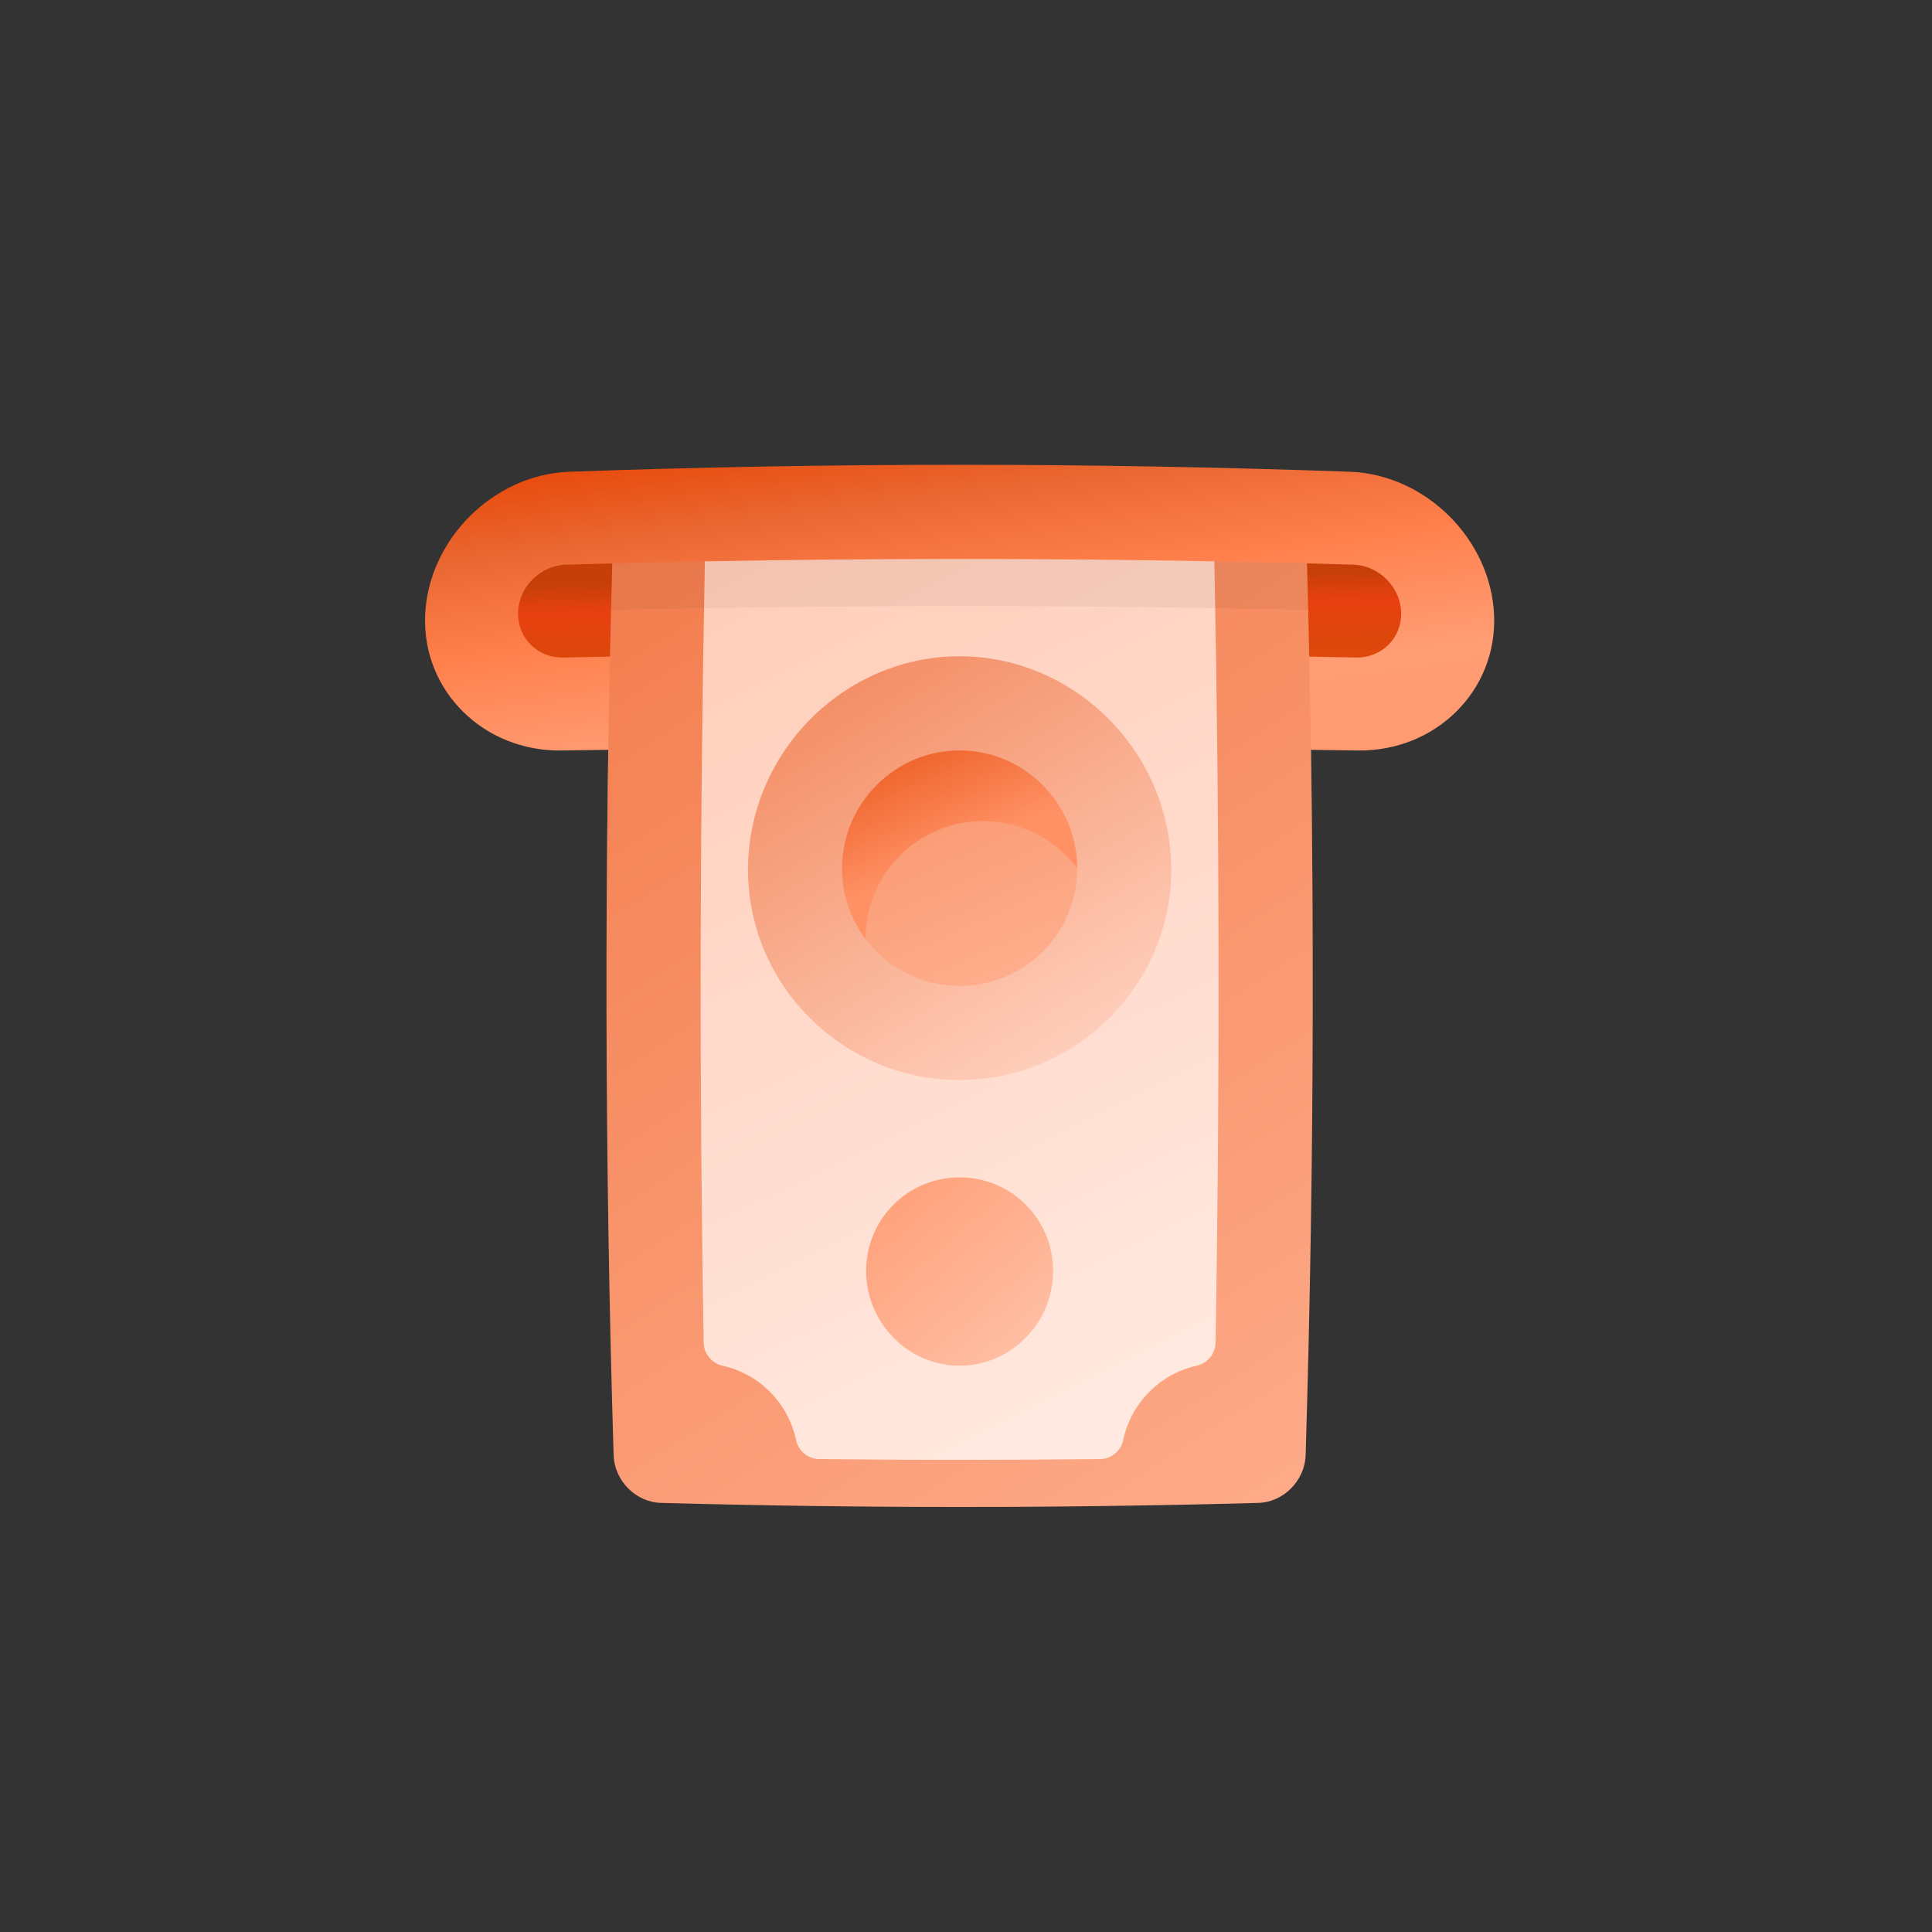 <svg width="100" height="100" viewBox="0 0 100 100" fill="none" xmlns="http://www.w3.org/2000/svg">
<rect x="0" y="0" width="100" height="100" fill="#333333" stroke="none"/>
<path d="M65.125 77.79C54.822 78.07 44.518 78.07 34.215 77.79C32.903 77.754 31.802 76.64 31.76 75.308C31.293 59.926 31.269 44.543 31.69 29.161C43.677 28.855 55.663 28.855 67.649 29.161C68.07 44.543 68.047 59.926 67.58 75.308C67.538 76.64 66.437 77.754 65.125 77.79Z" fill="url(#paint0_linear)"/>
<path d="M29.459 24.417C25.537 24.565 22.163 27.926 22.006 31.849C21.85 35.772 25.045 38.9 29.06 38.845C42.8 38.626 56.54 38.626 70.28 38.845C74.294 38.9 77.489 35.772 77.334 31.849C77.177 27.926 73.803 24.565 69.88 24.417C56.406 23.938 42.933 23.938 29.459 24.417Z" fill="url(#paint1_linear)"/>
<path d="M70.179 34.035C56.506 33.73 42.833 33.73 29.16 34.035C27.826 34.064 26.775 33.019 26.817 31.696C26.858 30.373 27.97 29.265 29.293 29.226C30.092 29.203 30.891 29.181 31.69 29.161C37.661 29.812 43.656 30.557 49.67 31.369C55.684 30.557 61.678 29.812 67.649 29.161C68.448 29.181 69.247 29.203 70.046 29.226C71.37 29.265 72.481 30.373 72.523 31.696C72.564 33.019 71.512 34.065 70.179 34.035Z" fill="url(#paint2_linear)"/>
<path d="M65.125 77.79C54.822 78.07 44.518 78.07 34.215 77.79C32.903 77.754 31.802 76.64 31.76 75.308C31.293 59.926 31.269 44.543 31.69 29.161C33.289 29.12 34.887 29.085 36.485 29.055C40.848 30.588 45.246 32.181 49.67 33.806C54.094 32.181 58.492 30.588 62.855 29.055C64.453 29.085 66.051 29.12 67.649 29.161C68.07 44.543 68.047 59.926 67.58 75.308C67.538 76.64 66.437 77.754 65.125 77.79Z" fill="url(#paint3_linear)"/>
<path d="M61.937 70.691C60.044 71.106 58.542 72.623 58.137 74.534C58.016 75.101 57.522 75.514 56.955 75.52C52.098 75.577 47.242 75.577 42.385 75.52C41.818 75.514 41.324 75.101 41.203 74.534C40.798 72.623 39.295 71.106 37.403 70.691C36.841 70.568 36.43 70.065 36.42 69.49C36.194 56.011 36.216 42.533 36.485 29.055C45.275 28.891 54.065 28.891 62.855 29.055C63.124 42.533 63.146 56.011 62.919 69.49C62.91 70.065 62.498 70.568 61.937 70.691Z" fill="url(#paint4_linear)"/>
<path d="M49.669 33.969C43.687 33.973 38.753 38.934 38.716 44.959C38.688 50.984 43.623 55.898 49.669 55.903C55.716 55.898 60.65 50.984 60.623 44.959C60.586 38.934 55.652 33.973 49.669 33.969Z" fill="url(#paint5_linear)"/>
<path d="M55.755 44.943C55.744 41.583 53.014 38.844 49.669 38.843C46.325 38.843 43.595 41.583 43.584 44.943C43.575 48.303 46.305 51.028 49.669 51.029C53.034 51.028 55.764 48.303 55.755 44.943Z" fill="url(#paint6_linear)"/>
<path d="M50.885 42.499C47.531 42.497 44.8 45.232 44.796 48.593C44.032 47.576 43.58 46.313 43.584 44.943C43.595 41.583 46.324 38.844 49.669 38.843C53.014 38.844 55.744 41.583 55.755 44.943C54.64 43.462 52.873 42.5 50.885 42.499Z" fill="url(#paint7_linear)"/>
<path d="M49.67 60.94C46.985 60.941 44.816 63.114 44.831 65.803C44.847 68.492 47.016 70.688 49.67 70.689C52.324 70.689 54.492 68.492 54.508 65.803C54.523 63.114 52.354 60.941 49.67 60.94Z" fill="url(#paint8_linear)"/>
<path d="M67.712 31.573C55.684 31.301 43.656 31.301 31.628 31.573C31.647 30.769 31.668 29.965 31.69 29.161C43.676 28.855 55.663 28.855 67.649 29.161C67.671 29.965 67.692 30.769 67.712 31.573Z" fill="black" fill-opacity="0.05"/>
<defs>
<linearGradient id="paint0_linear" x1="72.374" y1="25.307" x2="72.374" y2="86.255" gradientUnits="userSpaceOnUse">
<stop stop-color="#00AA45"/>
<stop offset="0.005" stop-color="#0BAE48" stop-opacity="0.987"/>
<stop offset="0.03" stop-color="#39BF53" stop-opacity="0.926"/>
<stop offset="0.056" stop-color="#62CE5E" stop-opacity="0.86"/>
<stop offset="0.084" stop-color="#86DB67" stop-opacity="0.789"/>
<stop offset="0.115" stop-color="#A4E66E" stop-opacity="0.713"/>
<stop offset="0.148" stop-color="#BCEF74" stop-opacity="0.629"/>
<stop offset="0.186" stop-color="#CFF679" stop-opacity="0.536"/>
<stop offset="0.23" stop-color="#DCFA7D" stop-opacity="0.426"/>
<stop offset="0.287" stop-color="#E4FD7E" stop-opacity="0.284"/>
<stop offset="0.4" stop-color="#E6FE7F" stop-opacity="0.01"/>
</linearGradient>
<linearGradient id="paint1_linear" x1="85.78" y1="8.891" x2="91.302" y2="49.406" gradientUnits="userSpaceOnUse">
<stop stop-color="#C63F08"/>
<stop offset="0.05" stop-color="#E84010"/>
<stop offset="0.118" stop-color="#DC470B"/>
<stop offset="0.197" stop-color="#E84E10"/>
<stop offset="0.288" stop-color="#EA6833"/>
<stop offset="0.401" stop-color="#FF7F4B"/>
<stop offset="0.56" stop-color="#FF9D75"/>
<stop offset="1" stop-color="#FF9165"/>
</linearGradient>
<linearGradient id="paint2_linear" x1="189.435" y1="27.489" x2="189.962" y2="58.072" gradientUnits="userSpaceOnUse">
<stop stop-color="#C63F08"/>
<stop offset="0.05" stop-color="#E84010"/>
<stop offset="0.118" stop-color="#DC470B"/>
<stop offset="0.197" stop-color="#E84E10"/>
<stop offset="0.288" stop-color="#EA6833"/>
<stop offset="0.401" stop-color="#FF7F4B"/>
<stop offset="0.56" stop-color="#FF9D75"/>
<stop offset="1" stop-color="#FF9165"/>
</linearGradient>
<linearGradient id="paint3_linear" x1="65.729" y1="-65.498" x2="135.185" y2="41.467" gradientUnits="userSpaceOnUse">
<stop stop-color="#E84E10"/>
<stop offset="1" stop-color="#FFB090"/>
</linearGradient>
<linearGradient id="paint4_linear" x1="90.496" y1="-163.225" x2="194.714" y2="48.553" gradientUnits="userSpaceOnUse">
<stop stop-color="#E84E10"/>
<stop offset="0.009" stop-color="#FF7842"/>
<stop offset="1" stop-color="white"/>
<stop offset="1" stop-color="#FF9A71"/>
</linearGradient>
<linearGradient id="paint5_linear" x1="52.085" y1="3.226" x2="76.274" y2="42.461" gradientUnits="userSpaceOnUse">
<stop stop-color="#E84E10"/>
<stop offset="1" stop-color="#FFD0BD"/>
</linearGradient>
<linearGradient id="paint6_linear" x1="55.316" y1="-6.709" x2="77.114" y2="41.868" gradientUnits="userSpaceOnUse">
<stop stop-color="#E84E10"/>
<stop offset="1" stop-color="#FFB191"/>
</linearGradient>
<linearGradient id="paint7_linear" x1="49.993" y1="34.818" x2="53.402" y2="42.422" gradientUnits="userSpaceOnUse">
<stop stop-color="#E84E10"/>
<stop offset="1" stop-color="#FF9165"/>
</linearGradient>
<linearGradient id="paint8_linear" x1="23.811" y1="-48.55" x2="95.896" y2="34.16" gradientUnits="userSpaceOnUse">
<stop stop-color="#E84E10"/>
<stop offset="0.008" stop-color="#E94F11"/>
<stop offset="0.876" stop-color="#FF9C74"/>
<stop offset="1" stop-color="#FFC2A9"/>
</linearGradient>
</defs>
</svg>
